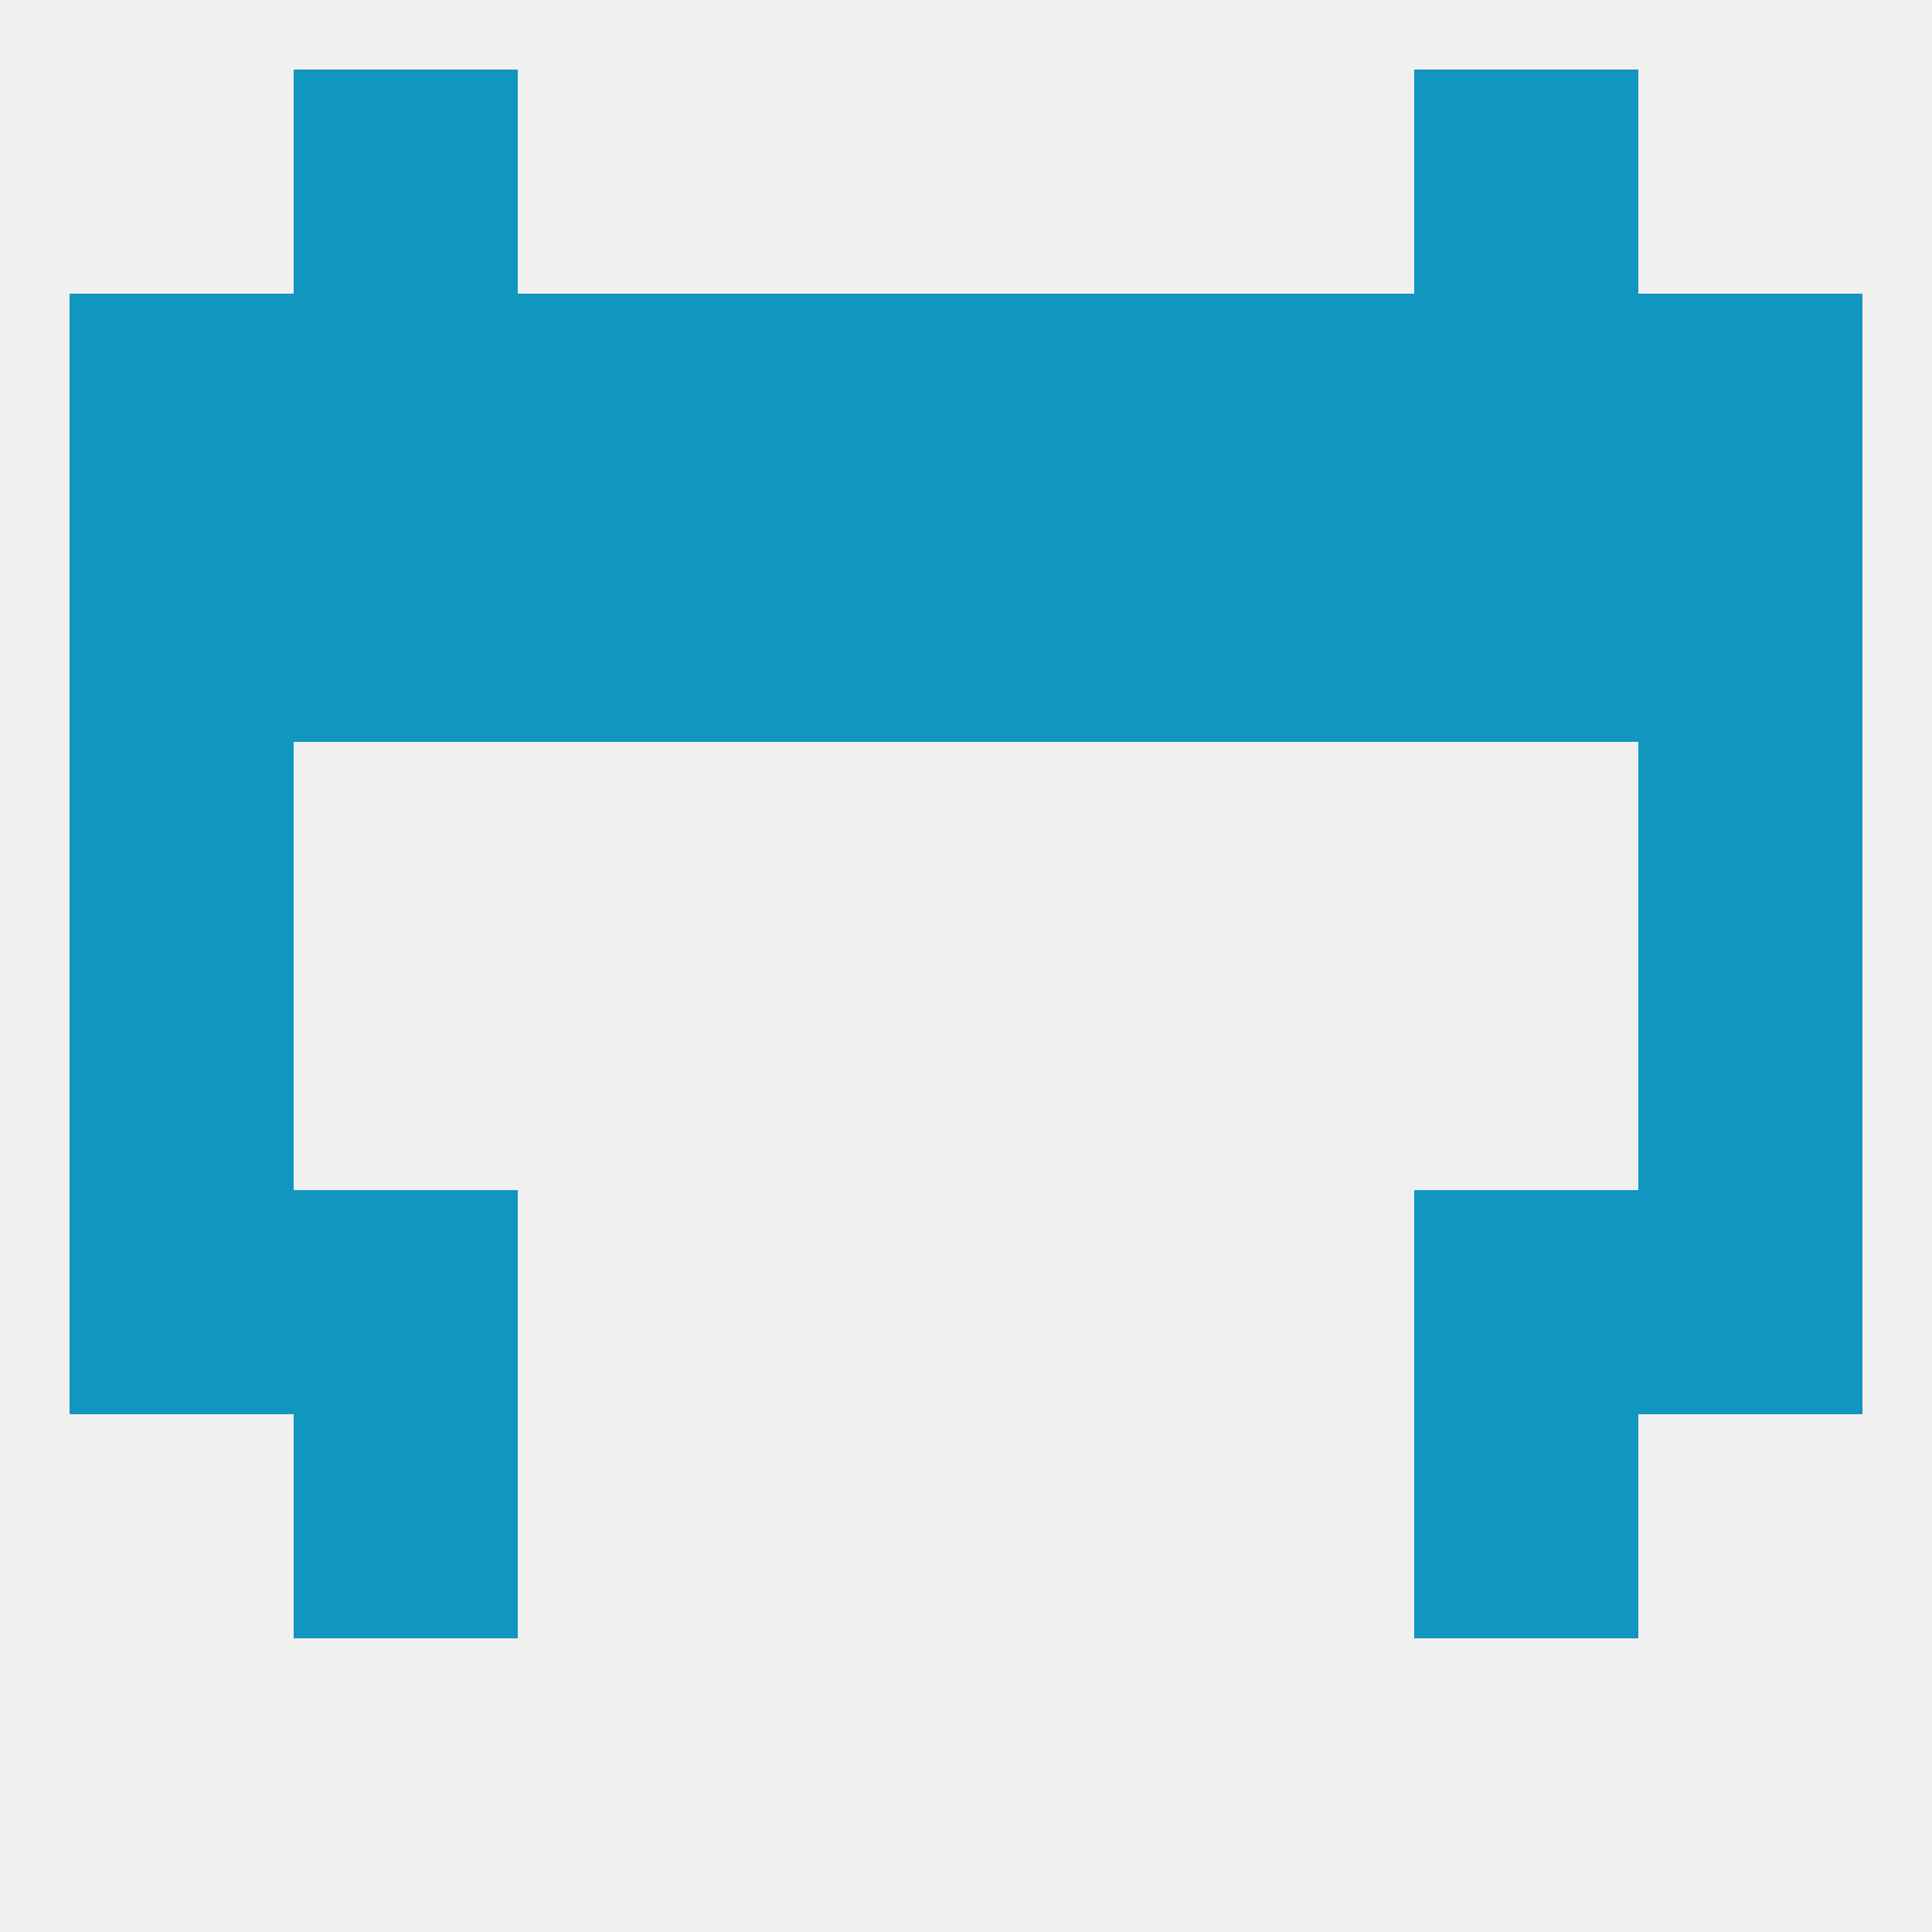 
<!--   <?xml version="1.0"?> -->
<svg version="1.1" baseprofile="full" xmlns="http://www.w3.org/2000/svg" xmlns:xlink="http://www.w3.org/1999/xlink" xmlns:ev="http://www.w3.org/2001/xml-events" width="250" height="250" viewBox="0 0 250 250" >
	<rect width="100%" height="100%" fill="rgba(240,240,240,255)"/>

	<rect x="38" y="183" width="29" height="29" fill="rgba(17,150,191,255)"/>
	<rect x="183" y="183" width="29" height="29" fill="rgba(17,150,191,255)"/>
	<rect x="183" y="154" width="29" height="29" fill="rgba(17,150,191,255)"/>
	<rect x="9" y="154" width="29" height="29" fill="rgba(17,150,191,255)"/>
	<rect x="212" y="154" width="29" height="29" fill="rgba(17,150,191,255)"/>
	<rect x="38" y="154" width="29" height="29" fill="rgba(17,150,191,255)"/>
	<rect x="9" y="96" width="29" height="29" fill="rgba(17,150,191,255)"/>
	<rect x="212" y="96" width="29" height="29" fill="rgba(17,150,191,255)"/>
	<rect x="212" y="38" width="29" height="29" fill="rgba(17,150,191,255)"/>
	<rect x="96" y="38" width="29" height="29" fill="rgba(17,150,191,255)"/>
	<rect x="125" y="38" width="29" height="29" fill="rgba(17,150,191,255)"/>
	<rect x="38" y="38" width="29" height="29" fill="rgba(17,150,191,255)"/>
	<rect x="183" y="38" width="29" height="29" fill="rgba(17,150,191,255)"/>
	<rect x="67" y="38" width="29" height="29" fill="rgba(17,150,191,255)"/>
	<rect x="154" y="38" width="29" height="29" fill="rgba(17,150,191,255)"/>
	<rect x="9" y="38" width="29" height="29" fill="rgba(17,150,191,255)"/>
	<rect x="96" y="67" width="29" height="29" fill="rgba(17,150,191,255)"/>
	<rect x="125" y="67" width="29" height="29" fill="rgba(17,150,191,255)"/>
	<rect x="67" y="67" width="29" height="29" fill="rgba(17,150,191,255)"/>
	<rect x="154" y="67" width="29" height="29" fill="rgba(17,150,191,255)"/>
	<rect x="38" y="67" width="29" height="29" fill="rgba(17,150,191,255)"/>
	<rect x="183" y="67" width="29" height="29" fill="rgba(17,150,191,255)"/>
	<rect x="9" y="67" width="29" height="29" fill="rgba(17,150,191,255)"/>
	<rect x="212" y="67" width="29" height="29" fill="rgba(17,150,191,255)"/>
	<rect x="38" y="9" width="29" height="29" fill="rgba(17,150,191,255)"/>
	<rect x="183" y="9" width="29" height="29" fill="rgba(17,150,191,255)"/>
	<rect x="9" y="125" width="29" height="29" fill="rgba(17,150,191,255)"/>
	<rect x="212" y="125" width="29" height="29" fill="rgba(17,150,191,255)"/>
</svg>